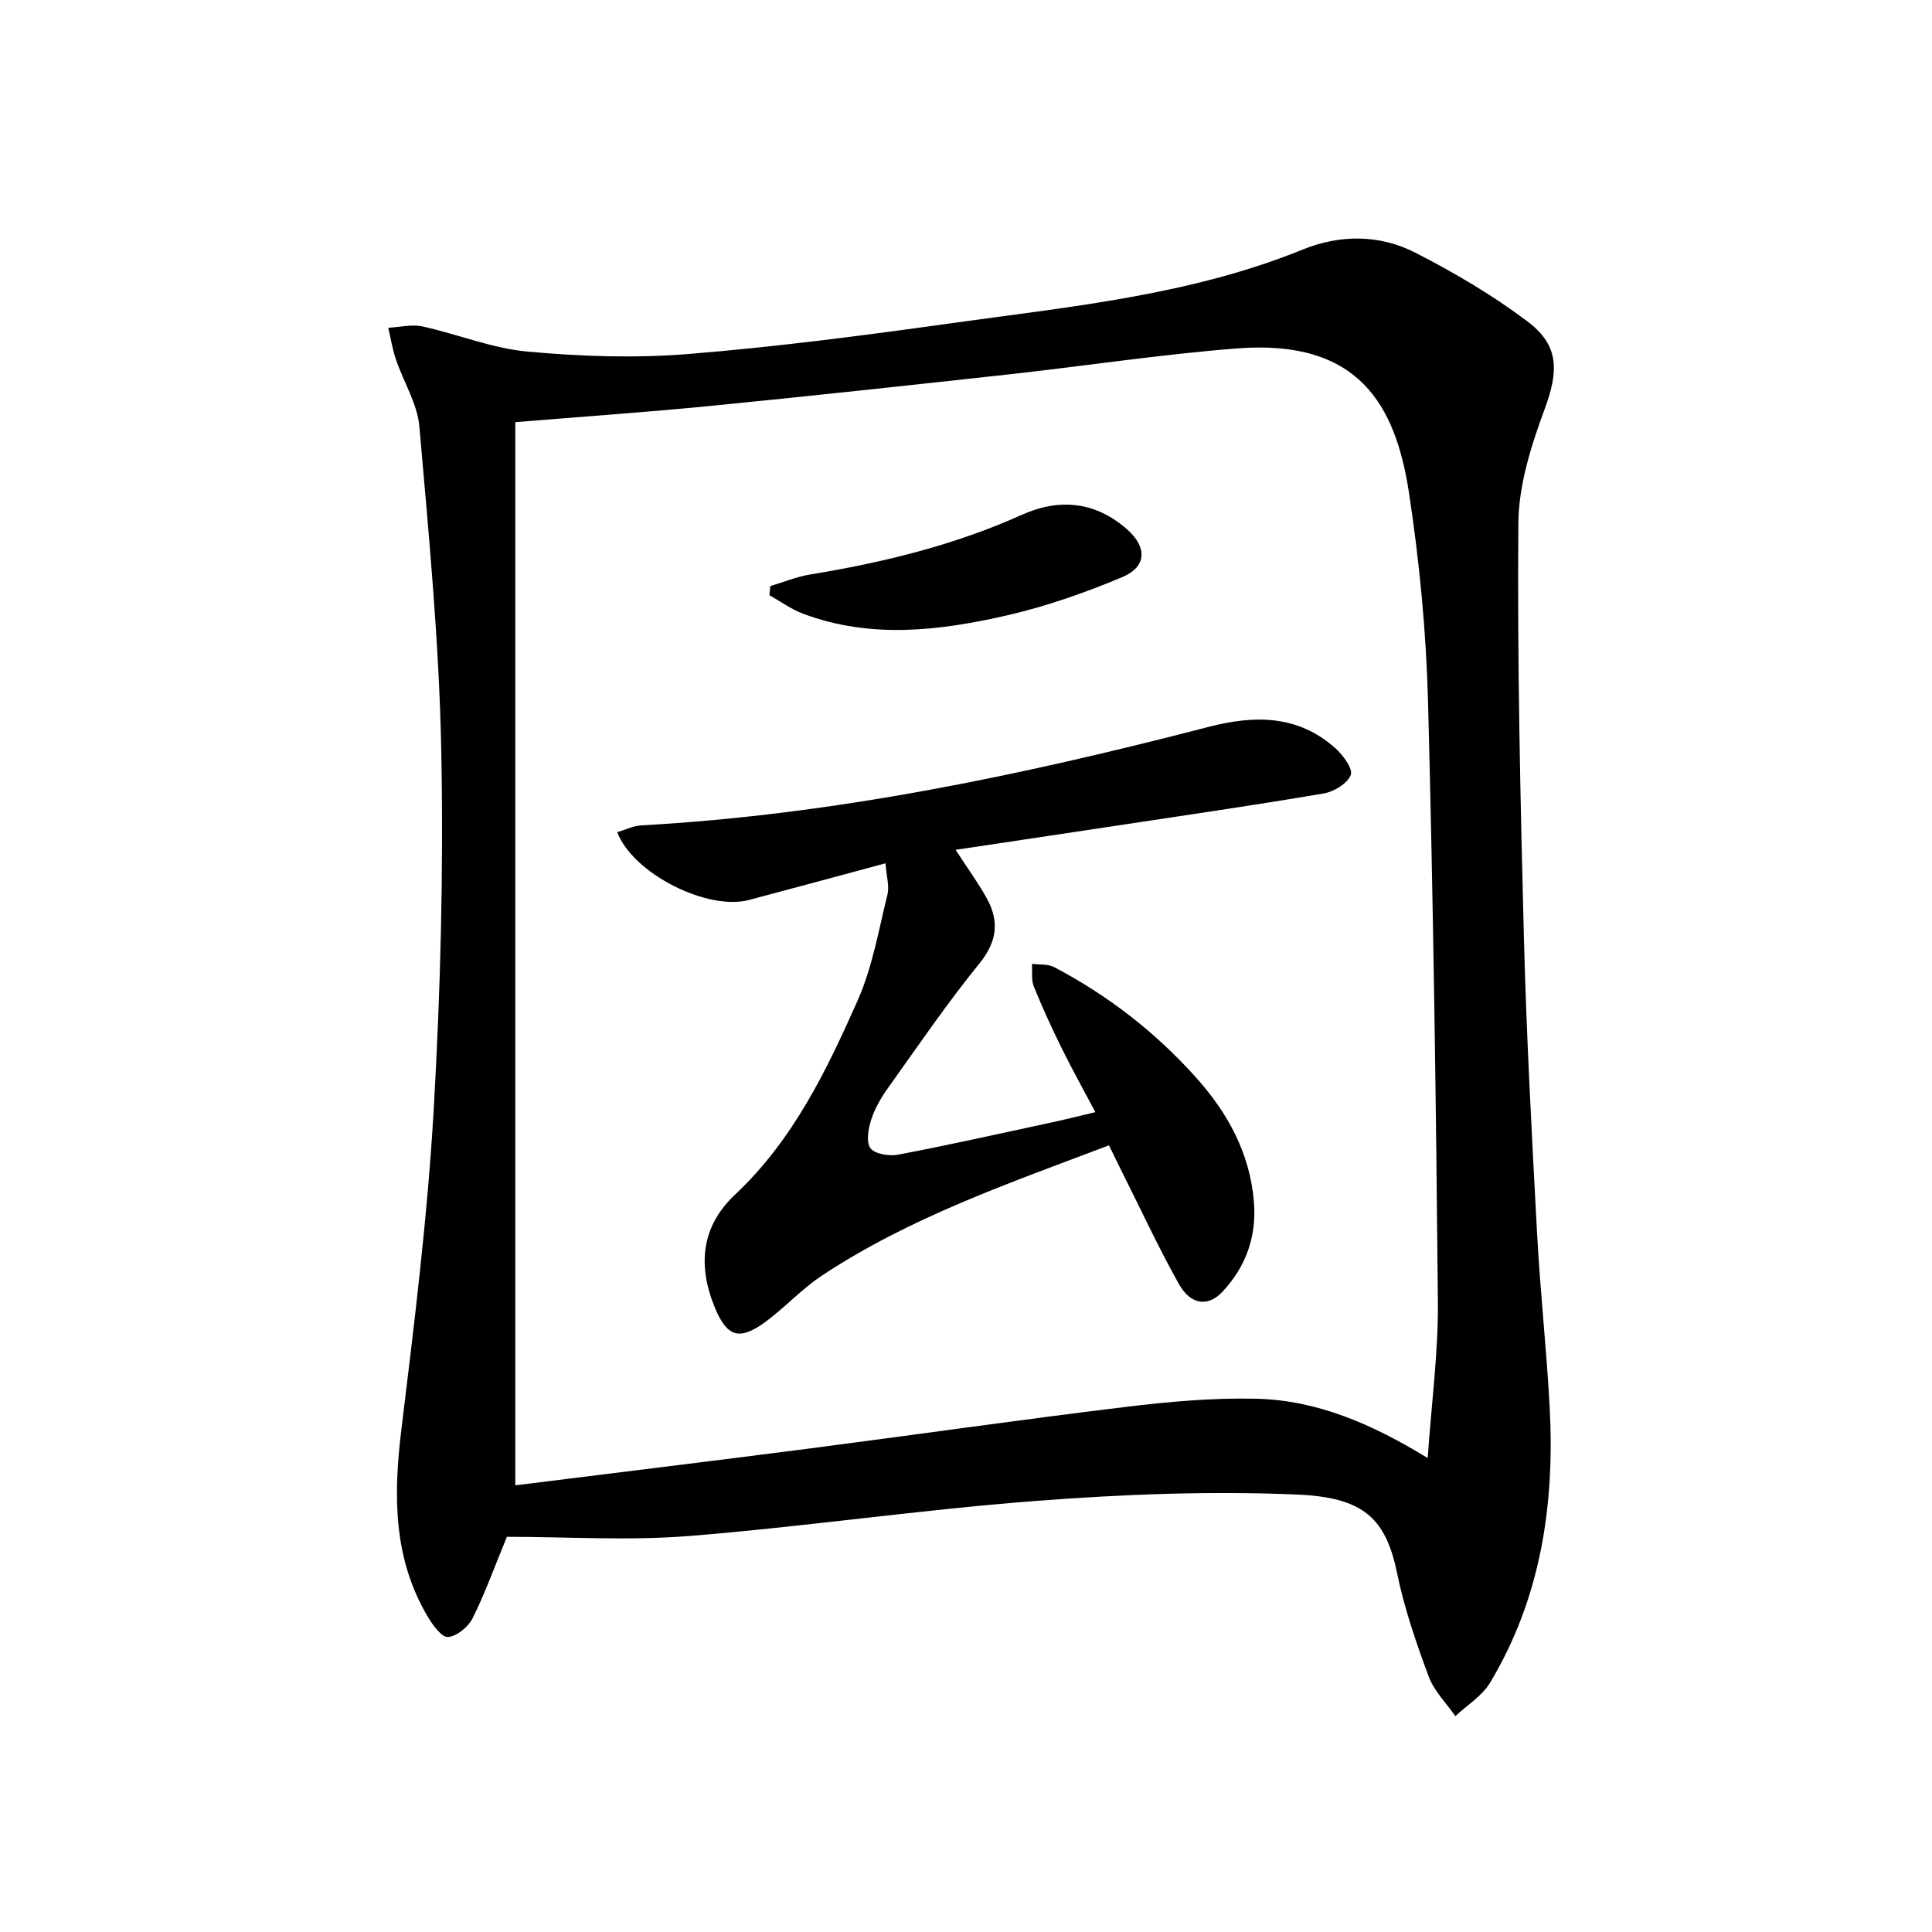 <svg enable-background="new 0 0 400 400" viewBox="0 0 400 400" xmlns="http://www.w3.org/2000/svg"><path d="m104.95 318.18c-2.69 6.53-4.6 11.87-7.12 16.89-.9 1.78-3.24 3.7-5.07 3.86-1.28.11-3.15-2.45-4.17-4.16-7.19-12.09-7.15-25.11-5.51-38.62 2.69-22.07 5.43-44.19 6.71-66.37 1.43-24.74 2.05-49.58 1.57-74.35-.43-22.39-2.59-44.76-4.53-67.09-.41-4.75-3.29-9.27-4.87-13.95-.72-2.11-1.06-4.35-1.57-6.53 2.36-.12 4.83-.76 7.05-.28 7.29 1.59 14.4 4.54 21.75 5.21 11.01 1.01 22.22 1.4 33.22.51 18.37-1.48 36.67-3.88 54.93-6.43 24.46-3.41 49.15-5.77 72.39-15.21 7.7-3.13 15.89-3.13 23.27.64 8.08 4.13 16.01 8.8 23.25 14.25 6.69 5.03 6.42 10.38 3.54 18.19-2.78 7.52-5.36 15.65-5.43 23.53-.23 28.63.41 57.27 1.15 85.89.53 20.45 1.64 40.88 2.73 61.3.64 11.95 1.96 23.86 2.6 35.81 1.08 20.13-1.78 39.53-12.34 57.12-1.65 2.75-4.75 4.63-7.18 6.92-1.89-2.72-4.41-5.2-5.53-8.21-2.59-6.99-5.05-14.12-6.54-21.4-2.32-11.31-6.93-15.66-20.52-16.26-18.03-.79-36.21-.07-54.23 1.31-24.01 1.83-47.89 5.34-71.9 7.27-12.56.99-25.26.16-37.65.16zm190.64-16.31c.8-11.53 2.2-21.92 2.11-32.3-.38-41.44-.95-82.88-2.04-124.3-.38-14.41-1.77-28.89-3.93-43.15-2.8-18.45-10.54-31.95-35.66-29.98-15.71 1.23-31.34 3.62-47.01 5.35-20.64 2.27-41.28 4.51-61.94 6.55-13.18 1.3-26.41 2.21-40.43 3.36v220.12c19.9-2.49 40.17-4.95 60.41-7.56 21.9-2.83 43.77-5.98 65.69-8.64 9.02-1.1 18.17-1.94 27.24-1.73 12.53.28 23.89 5.14 35.56 12.28z"/><path d="m229.6 237.13c-20.6 7.82-41.2 14.89-59.49 27.01-4.27 2.83-7.78 6.78-11.96 9.77-5.23 3.74-7.71 2.71-10.15-3.19-3.6-8.74-2.82-16.81 4.18-23.38 11.97-11.24 18.92-25.62 25.38-40.19 3.05-6.87 4.35-14.54 6.17-21.91.44-1.79-.2-3.85-.4-6.5-9.81 2.64-19.03 5.14-28.26 7.59-8.56 2.27-23.93-5.37-27.29-14.03 1.67-.49 3.28-1.32 4.93-1.41 39.96-2.21 78.89-10.38 117.49-20.39 9.49-2.46 18.49-2.53 26.25 4.39 1.6 1.42 3.7 4.29 3.21 5.56-.7 1.78-3.48 3.47-5.61 3.83-14.55 2.47-29.17 4.59-43.76 6.8-10.65 1.61-21.3 3.2-32.45 4.87 2.33 3.58 4.53 6.61 6.36 9.85 2.72 4.81 2.33 9.05-1.42 13.67-6.7 8.26-12.71 17.07-18.89 25.73-1.44 2.01-2.75 4.24-3.5 6.57-.61 1.89-1.12 4.68-.17 5.95.93 1.23 3.89 1.69 5.74 1.34 10.58-2.02 21.1-4.37 31.63-6.64 2.89-.62 5.76-1.35 9.19-2.16-2.47-4.67-4.86-8.95-7.02-13.35-2.05-4.16-4-8.39-5.73-12.7-.55-1.38-.27-3.09-.37-4.65 1.54.2 3.3-.01 4.59.67 11.15 5.86 21 13.5 29.39 22.87 6.55 7.31 11.15 15.67 11.97 25.73.59 7.21-1.67 13.46-6.54 18.64-2.98 3.17-6.57 2.68-8.98-1.61-4.06-7.22-7.55-14.76-11.27-22.18-1.04-2.06-2.04-4.14-3.22-6.55z"/><path d="m159.49 121.34c2.72-.81 5.39-1.92 8.16-2.38 15.11-2.48 29.88-6.06 43.93-12.38 7.76-3.49 15.25-2.75 21.81 3.05 4.12 3.64 4.04 7.71-.98 9.83-7.74 3.26-15.8 6.08-23.98 7.96-13.99 3.2-28.19 4.89-42.17-.36-2.45-.92-4.65-2.54-6.96-3.83.07-.63.13-1.26.19-1.89z"/></svg>
